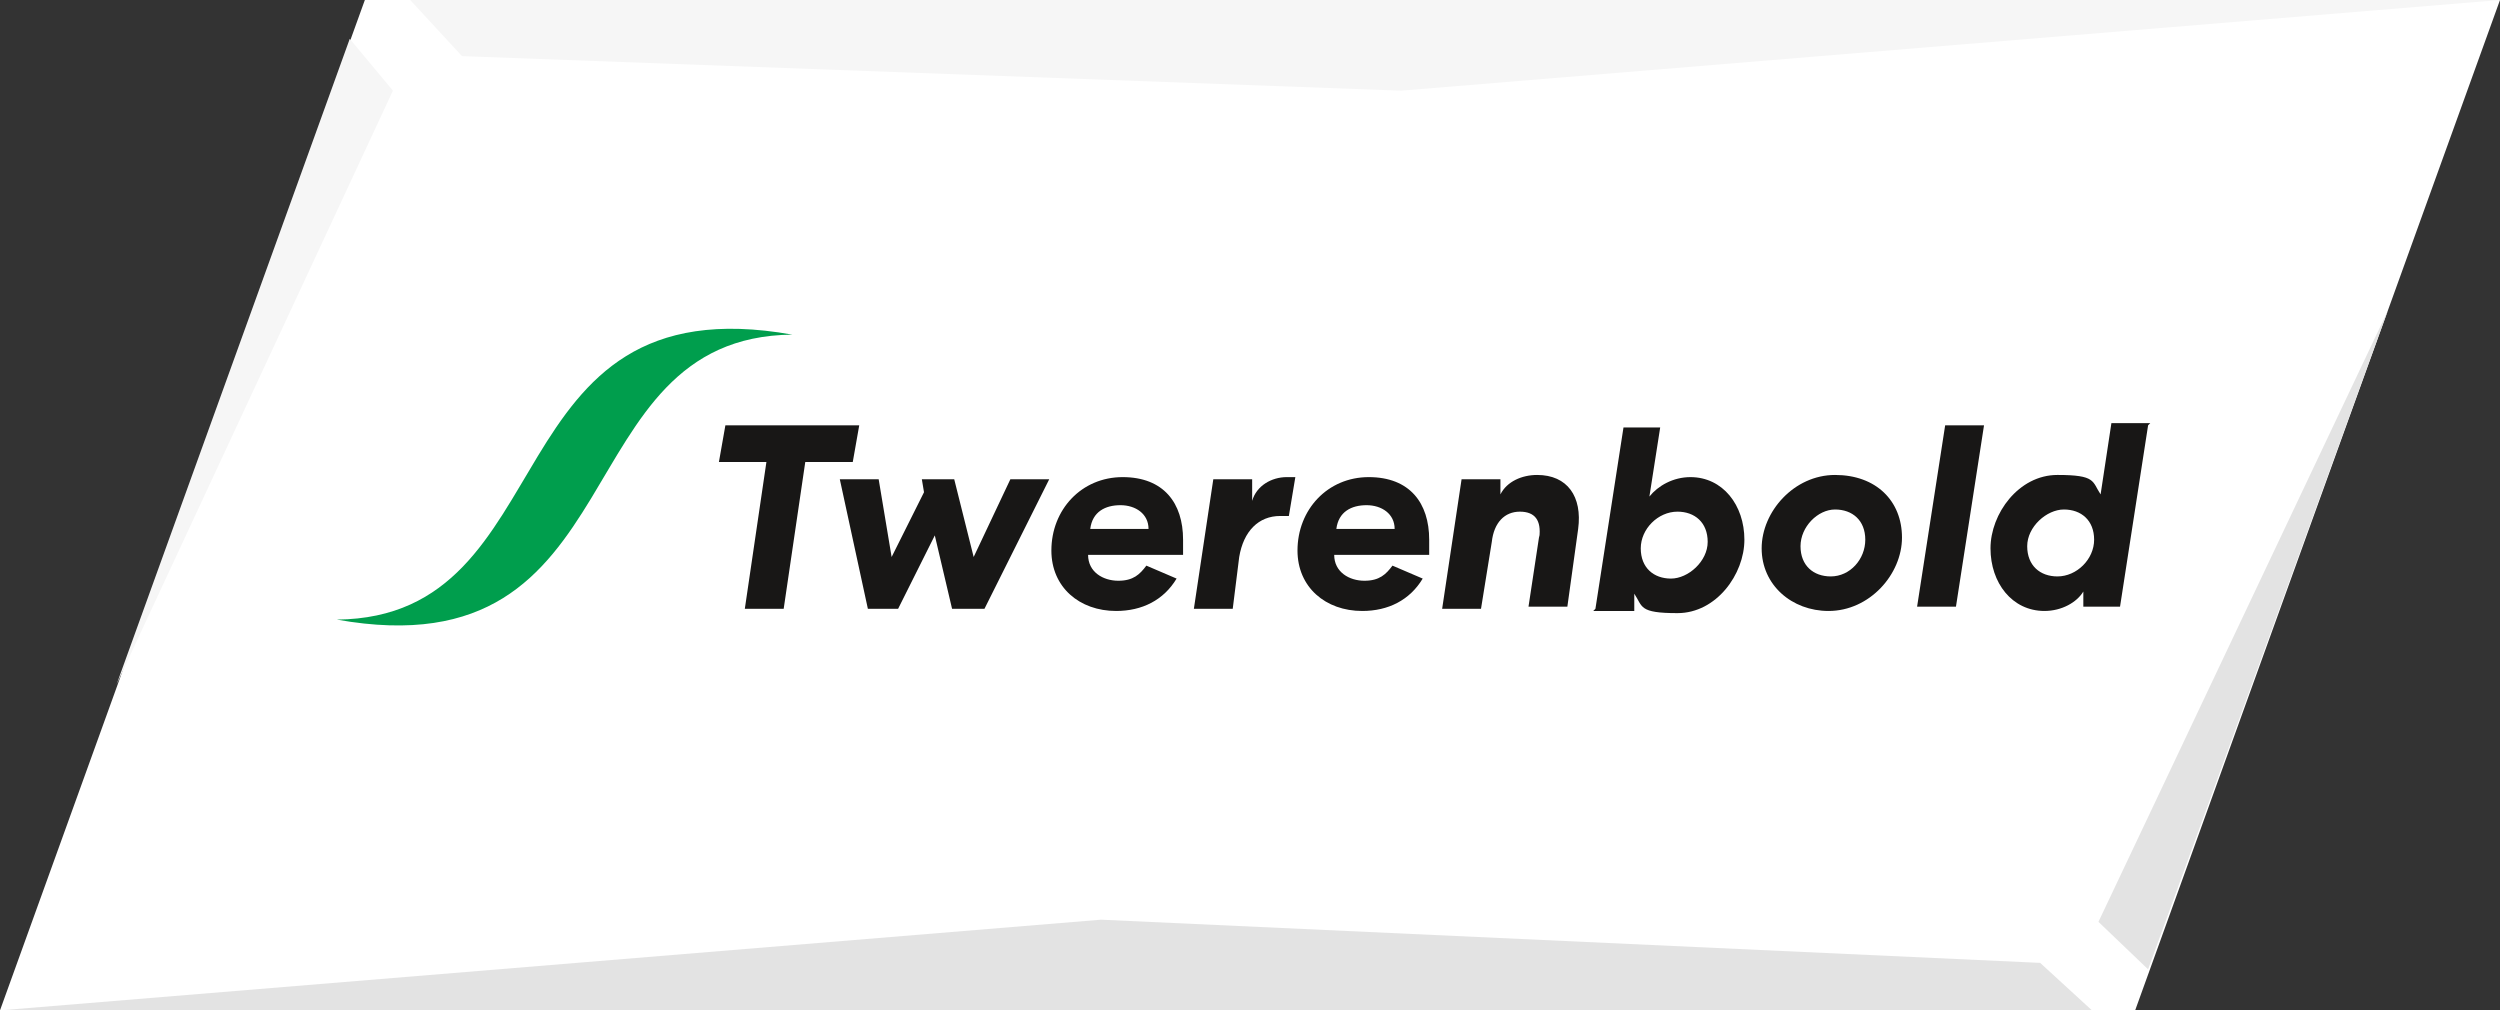<?xml version="1.0" encoding="UTF-8"?>
<svg xmlns="http://www.w3.org/2000/svg" id="Ebene_1" version="1.1" viewBox="0 0 115.8 46.8">
  <rect x="0" y="0" width="115.8" height="46.8" fill="#333333" stroke="none"/>
  <defs>
    <style>
      .st0 {
        fill: #e3e3e3;
      }

      .st1 {
        fill: #f6f6f6;
      }

      .st2 {
        fill: #fff;
      }

      .st3 {
        fill: #181716;
      }

      .st4 {
        fill: #009e4d;
      }
    </style>
  </defs>
  <g>
    <polygon class="st2" points="16.9 0 0 46.8 98.9 46.8 115.8 0 16.9 0"></polygon>
    <g>
      <polygon class="st0" points="110.6 14.4 97.2 42.7 99.5 44.9 110.6 14.4"></polygon>
      <polygon class="st0" points="51 42.6 0 46.8 96.9 46.8 94.5 44.6 51 42.6"></polygon>
    </g>
    <g>
      <polygon class="st1" points="19 0 21.4 2.6 64.9 4.2 115.8 0 19 0"></polygon>
      <polygon class="st1" points="16.2 1.8 5.4 31.7 18.2 4.2 16.2 1.8"></polygon>
    </g>
  </g>
  <g>
    <g>
      <path class="st3" d="M33.5,19.7h6.3l-.3,1.7h-2.2l-1,6.8h-1.8l1-6.8h-2.2l.3-1.7Z"></path>
      <path class="st3" d="M48.7,25.5c0-1.9,1.4-3.4,3.3-3.4s2.8,1.2,2.8,2.9,0,.5,0,.7h-4.4c0,.8.7,1.2,1.4,1.2s1-.3,1.3-.7l1.4.6c-.6,1-1.6,1.5-2.8,1.5-1.7,0-3-1.1-3-2.8ZM50.5,24.5h2.7c0-.7-.6-1.1-1.3-1.1s-1.3.3-1.4,1.1Z"></path>
      <path class="st3" d="M56.3,22.2h1.7v1c.2-.7.9-1.1,1.6-1.1s.3,0,.4,0l-.3,1.8c0,0-.2,0-.4,0-1,0-1.7.7-1.9,1.9l-.3,2.4h-1.8l.9-6Z"></path>
      <path class="st3" d="M60.1,25.5c0-1.9,1.4-3.4,3.3-3.4s2.8,1.2,2.8,2.9,0,.5,0,.7h-4.4c0,.8.7,1.2,1.4,1.2s1-.3,1.3-.7l1.4.6c-.6,1-1.6,1.5-2.8,1.5-1.7,0-3-1.1-3-2.8ZM61.9,24.5h2.7c0-.7-.6-1.1-1.3-1.1s-1.3.3-1.4,1.1Z"></path>
      <path class="st3" d="M71.3,24.9c.1-.8-.2-1.2-.9-1.2s-1.2.5-1.3,1.4l-.5,3.1h-1.8l.9-6h1.8v.7c.3-.6,1-.9,1.7-.9,1.4,0,2.1,1,1.9,2.5l-.5,3.6h-1.8l.5-3.3Z"></path>
      <path class="st3" d="M73.9,28.2l1.3-8.4h1.7l-.5,3.2c.4-.5,1.1-.9,1.9-.9,1.5,0,2.5,1.3,2.5,2.9s-1.3,3.4-3.1,3.4-1.6-.3-2-.9v.8h-1.9ZM77.7,23.7c-.9,0-1.7.8-1.7,1.7s.6,1.4,1.4,1.4,1.7-.8,1.7-1.7-.6-1.4-1.4-1.4Z"></path>
      <path class="st3" d="M84.7,28.3c-1.7,0-3.1-1.2-3.1-2.9s1.5-3.4,3.4-3.4,3.1,1.2,3.1,2.9-1.5,3.4-3.4,3.4ZM84.8,26.7c.9,0,1.6-.8,1.6-1.7s-.6-1.4-1.4-1.4-1.6.8-1.6,1.7.6,1.4,1.4,1.4Z"></path>
      <path class="st3" d="M91.9,19.7l-1.3,8.4h-1.8l1.3-8.4h1.8Z"></path>
      <path class="st3" d="M99.5,19.7l-1.3,8.4h-1.7v-.7c-.3.5-1,.9-1.8.9-1.5,0-2.5-1.3-2.5-2.9s1.3-3.4,3.1-3.4,1.6.3,2,.9l.5-3.3h1.8ZM95.3,26.7c.9,0,1.7-.8,1.7-1.7s-.6-1.4-1.4-1.4-1.7.8-1.7,1.7.6,1.4,1.4,1.4Z"></path>
      <polygon class="st3" points="46.8 22.2 45.1 25.8 44.2 22.2 42.7 22.2 42.8 22.8 41.3 25.8 40.7 22.2 38.9 22.2 40.2 28.2 41.6 28.2 43.3 24.8 44.1 28.2 45.6 28.2 48.6 22.2 46.8 22.2"></polygon>
    </g>
    <path class="st4" d="M15.6,28.7c14,2.5,10.4-13.1,21.1-13.2,0,0,0,0,0,0-14-2.5-10.4,13.1-21.1,13.2,0,0,0,0,0,0Z"></path>
  </g>
</svg>
